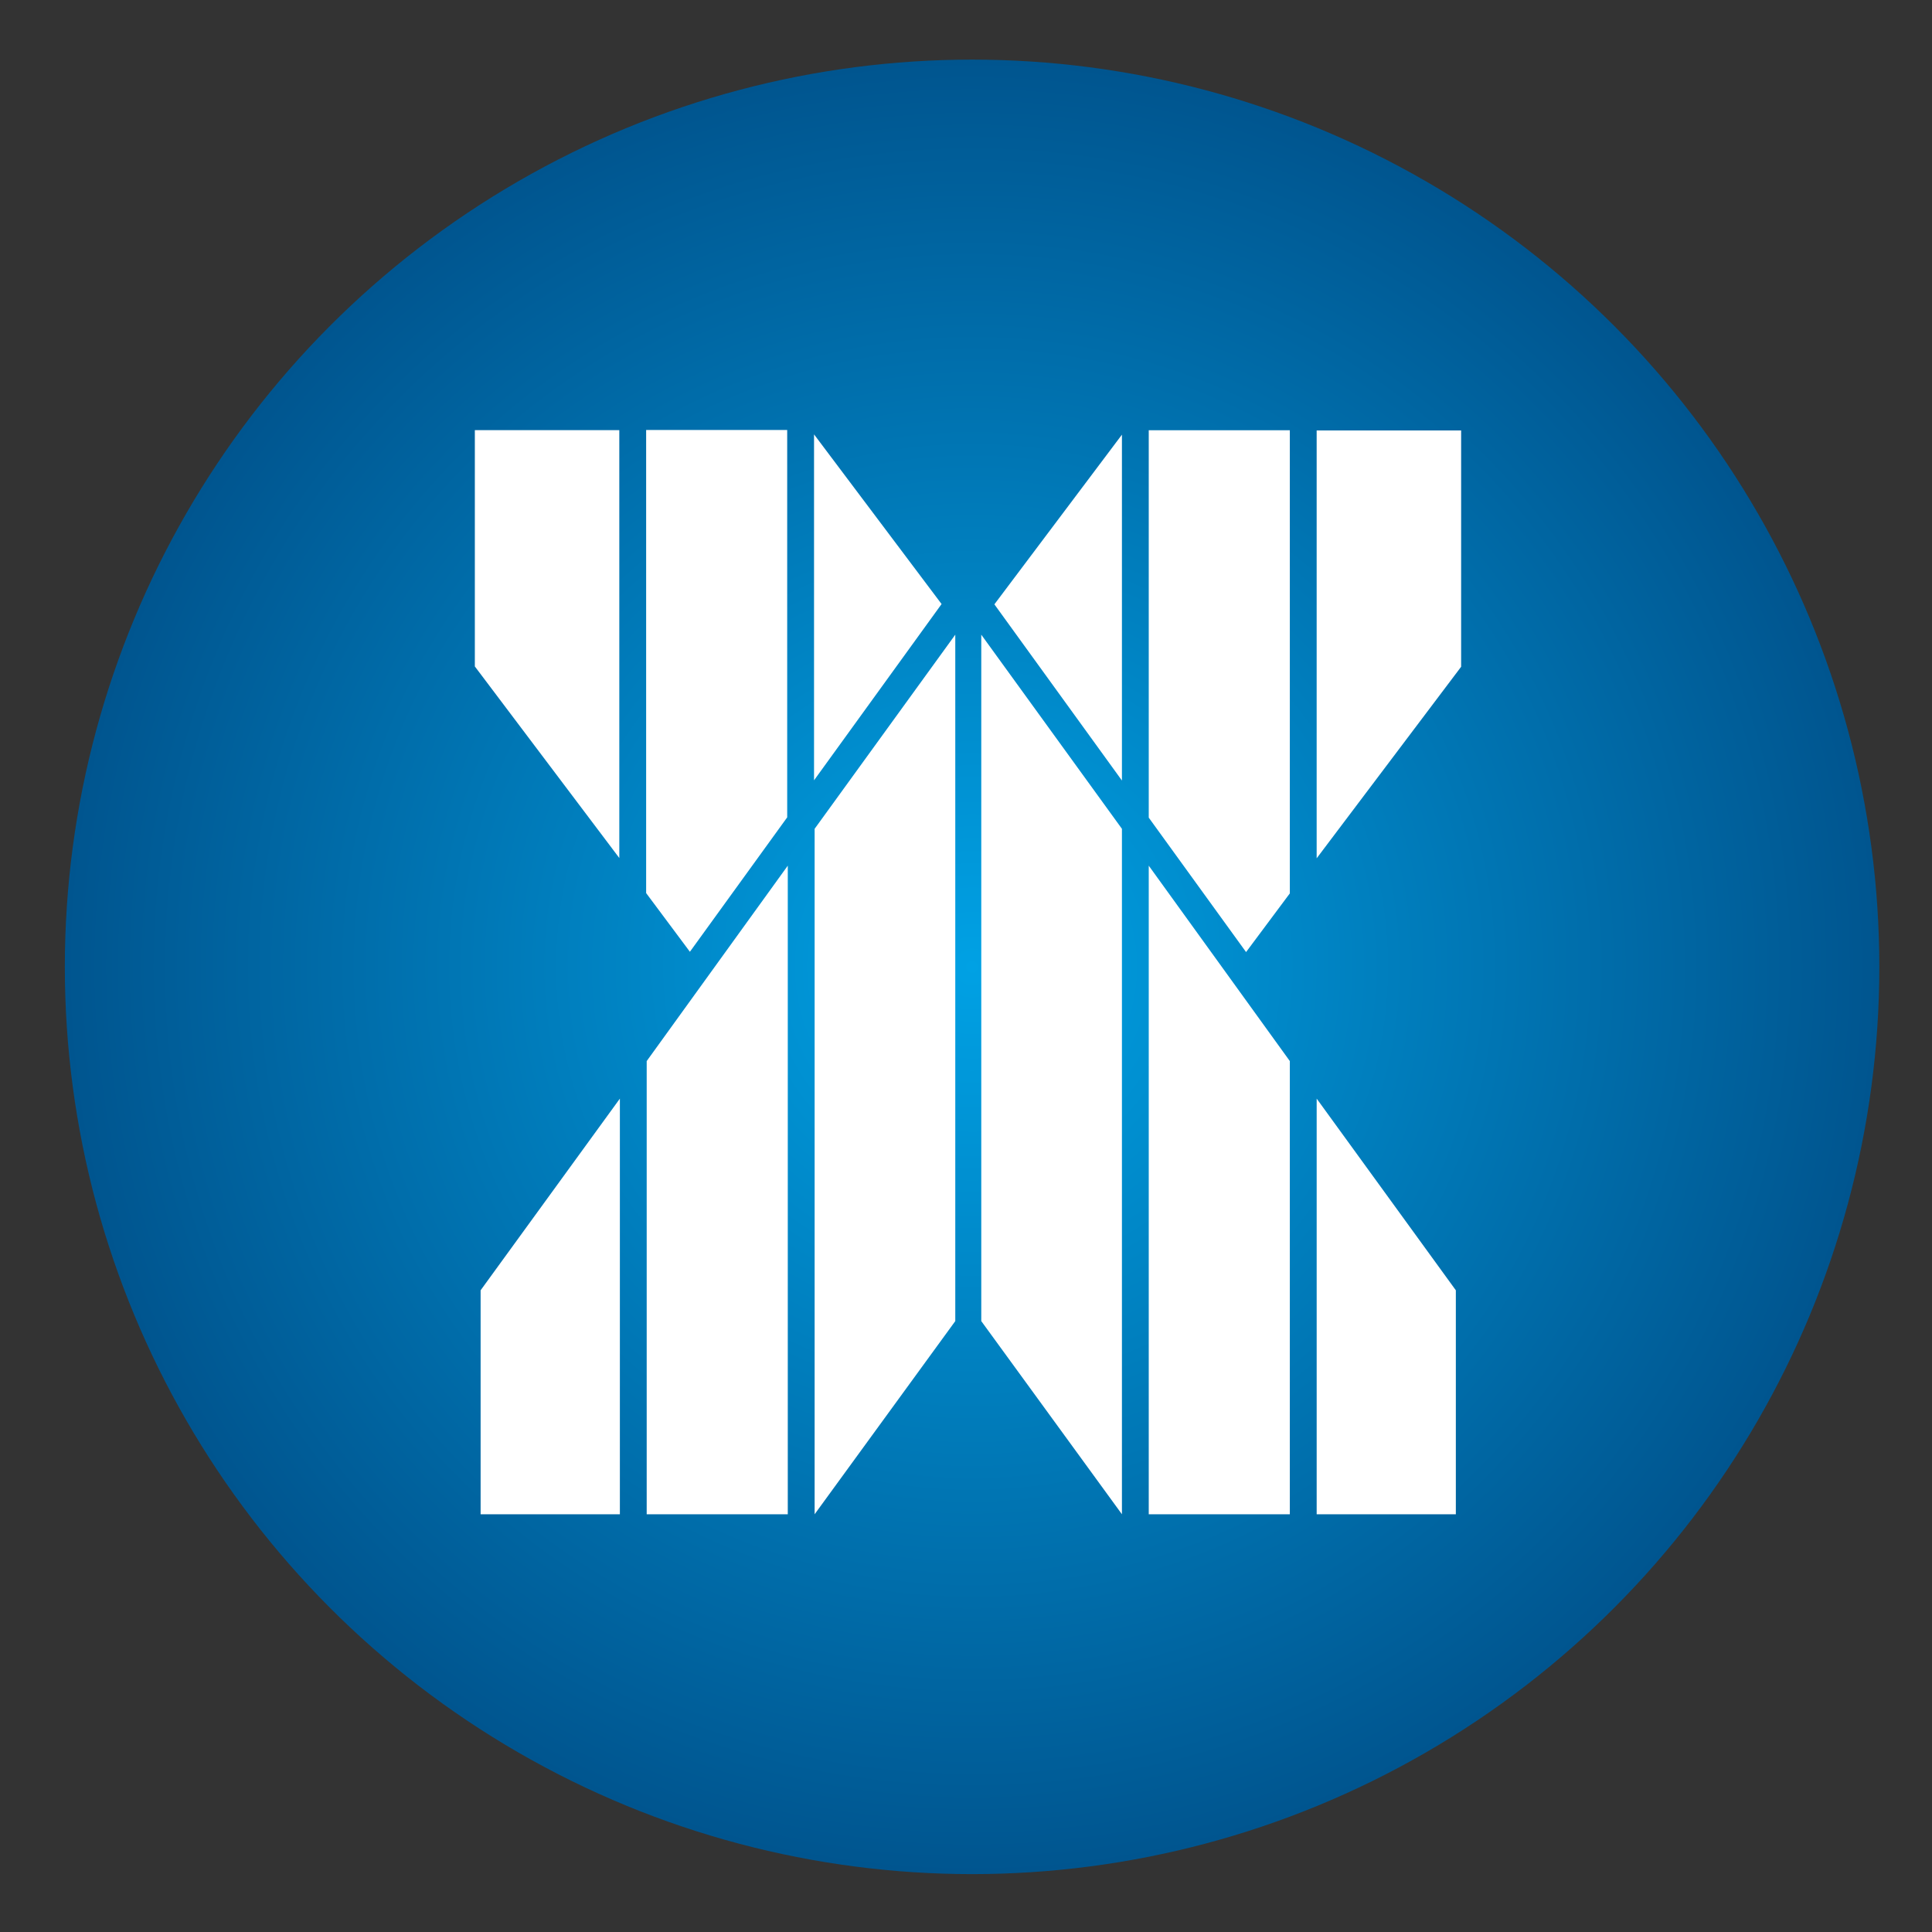 <?xml version="1.0" encoding="utf-8"?>
<!-- Generator: Adobe Illustrator 16.0.0, SVG Export Plug-In . SVG Version: 6.00 Build 0)  -->
<!DOCTYPE svg PUBLIC "-//W3C//DTD SVG 1.1//EN" "http://www.w3.org/Graphics/SVG/1.1/DTD/svg11.dtd">
<svg version="1.1" id="Layer_1" xmlns="http://www.w3.org/2000/svg" xmlns:xlink="http://www.w3.org/1999/xlink" x="0px" y="0px"
	 width="136.242px" height="136.242px" viewBox="0 0 136.242 136.242" enable-background="new 0 0 136.242 136.242"
	 xml:space="preserve">
<rect x="0" y="0" width="136.242" height="136.242" fill="#333333" stroke="none"/>
<g>
	<g>
		<g>
			<defs>
				<circle id="SVGID_1_" cx="68.55" cy="68.182" r="63.978"/>
			</defs>
			<radialGradient id="SVGID_2_" cx="68.55" cy="68.181" r="63.978" gradientUnits="userSpaceOnUse">
				<stop  offset="0" style="stop-color:#00A1E4"/>
				<stop  offset="0.229" style="stop-color:#0090D1"/>
				<stop  offset="0.688" style="stop-color:#006DAA"/>
				<stop  offset="1" style="stop-color:#00558F"/>
			</radialGradient>
			<use xlink:href="#SVGID_1_"  overflow="visible" fill="url(#SVGID_2_)"/>
			<clipPath id="SVGID_3_">
				<use xlink:href="#SVGID_1_"  overflow="visible"/>
			</clipPath>
			<use xlink:href="#SVGID_1_"  overflow="visible" fill="none" stroke="none" stroke-width="3.469"/>
		</g>
		<path fill-rule="evenodd" clip-rule="evenodd" fill="#FFFFFF" d="M57.405,30.632l8.994,11.964l-8.994,12.43V30.632z
			 M45.565,62.979V30.321h9.947v27.317l-6.861,9.48L45.565,62.979z M33.485,30.334v16.662l10.188,13.51V30.334H33.485z
			 M79.117,30.652l-8.994,11.965l8.994,12.425V30.652z M90.957,63V30.34h-9.949v27.318l6.863,9.481L90.957,63z M103.037,30.353
			v16.666L92.849,60.527V30.353H103.037z M90.957,74.826v31.958h-9.949V61.046L90.957,74.826z M102.664,90.99v15.794h-9.814V77.473
			L102.664,90.99z M79.117,58.447v48.337l-9.919-13.622V44.757L79.117,58.447z M45.604,74.826v31.958h9.949V61.046L45.604,74.826z
			 M33.892,90.99v15.794h9.821V77.473L33.892,90.99z M57.446,58.447v48.337l9.919-13.622V44.757L57.446,58.447z"/>
	</g>
</g>
</svg>
